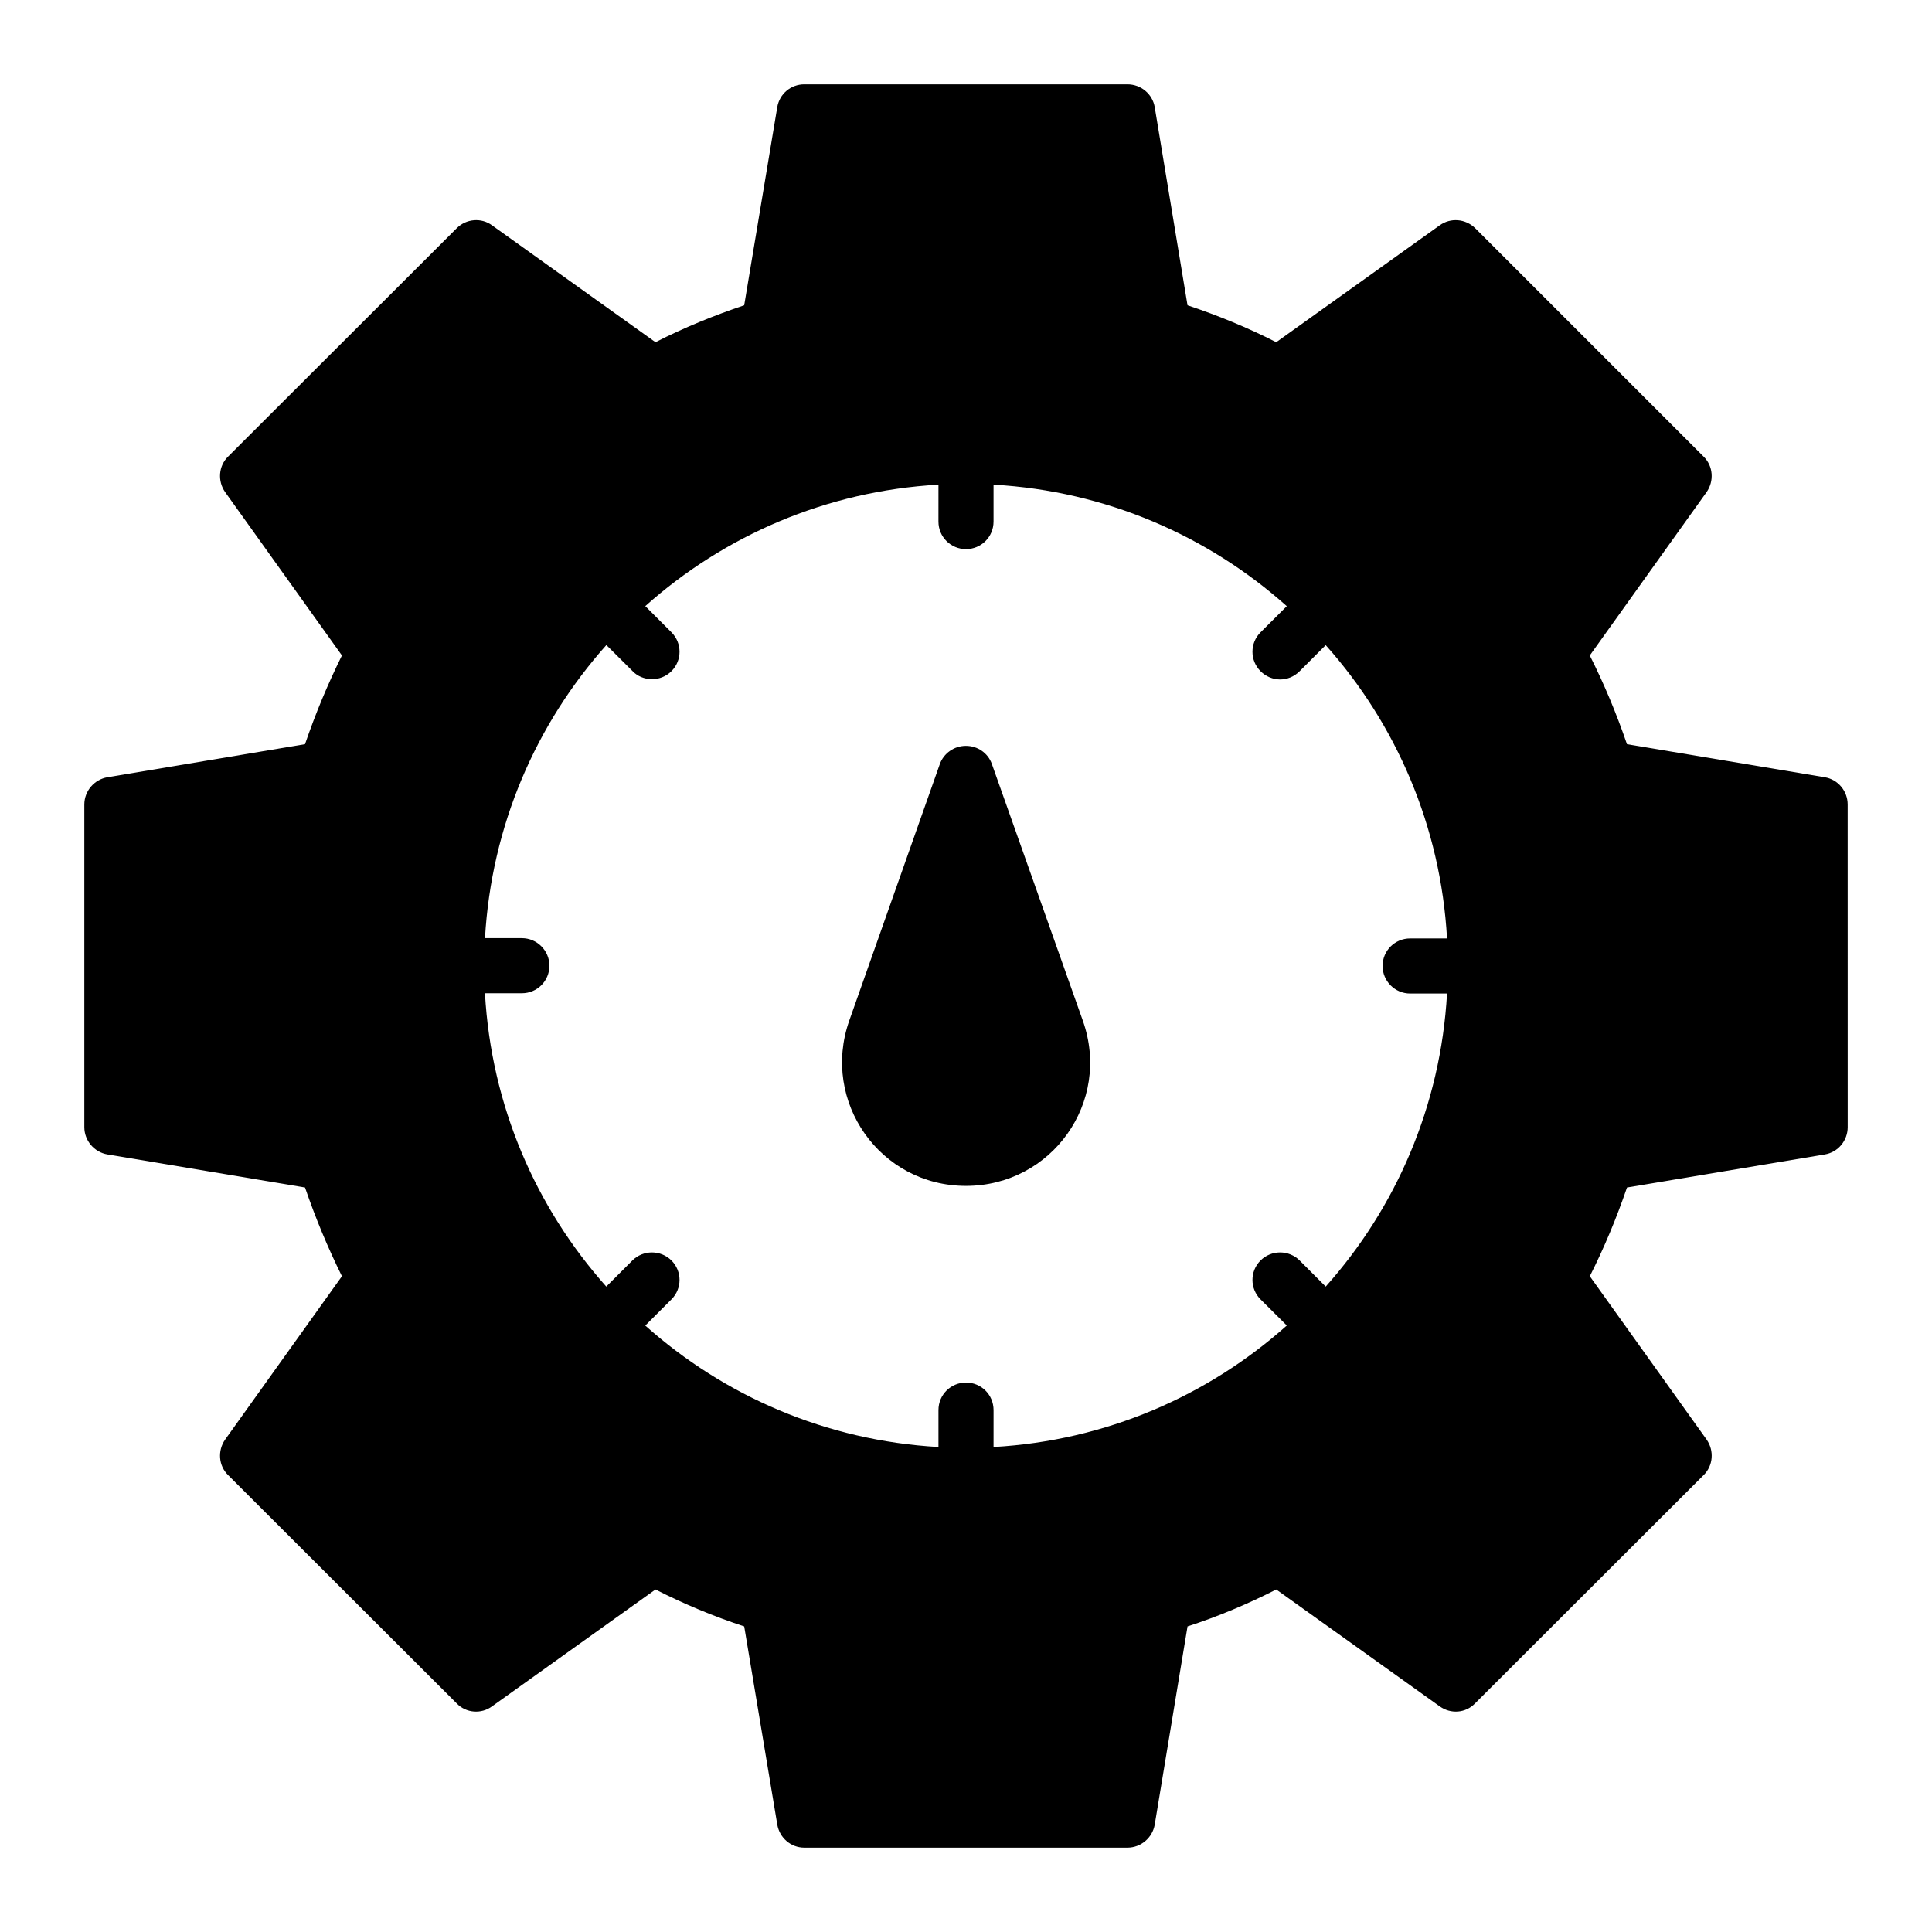 <?xml version="1.0" encoding="UTF-8"?>
<!-- Uploaded to: ICON Repo, www.svgrepo.com, Generator: ICON Repo Mixer Tools -->
<svg fill="#000000" width="800px" height="800px" version="1.1" viewBox="144 144 512 512" xmlns="http://www.w3.org/2000/svg">
 <g>
  <path d="m627.59 349.98-52.426-8.762c-2.773-8.105-6.059-15.992-9.855-23.512l30.957-43.297c2.043-2.922 1.754-6.938-0.805-9.418l-60.531-60.531c-2.555-2.484-6.496-2.848-9.418-0.73l-43.297 30.957c-7.594-3.871-15.406-7.082-23.512-9.785l-8.688-52.5c-0.586-3.504-3.652-6.059-7.231-6.059h-85.648c-3.578 0-6.57 2.555-7.156 6.059l-8.762 52.5c-8.031 2.703-15.918 5.914-23.512 9.785l-43.297-30.961c-2.848-2.117-6.863-1.754-9.348 0.73l-60.605 60.531c-2.551 2.484-2.844 6.5-0.797 9.418l30.957 43.297c-3.723 7.519-7.012 15.406-9.785 23.512l-52.352 8.762c-3.504 0.586-6.133 3.652-6.133 7.231v85.5c0 3.578 2.629 6.644 6.133 7.231l52.352 8.762c2.773 8.105 6.062 15.992 9.785 23.512l-30.957 43.297c-2.047 2.922-1.754 6.938 0.801 9.418l60.605 60.531c2.484 2.555 6.5 2.848 9.348 0.73l43.297-30.957c7.594 3.871 15.48 7.156 23.512 9.785l8.762 52.5c0.586 3.504 3.578 6.133 7.156 6.133h85.648c3.578 0 6.644-2.629 7.231-6.133l8.688-52.5c8.105-2.629 15.918-5.914 23.512-9.785l43.297 30.957c2.922 2.117 6.863 1.824 9.348-0.73l60.605-60.531c2.555-2.484 2.848-6.5 0.805-9.418l-30.957-43.297c3.797-7.519 7.082-15.406 9.855-23.512l52.426-8.762c3.504-0.586 6.059-3.652 6.059-7.231l-0.008-85.5c0-3.578-2.555-6.644-6.059-7.227zm-109.89 57.316h9.777c-1.688 29.77-13.512 56.766-32.148 77.66l-6.906-6.91c-2.848-2.848-7.519-2.848-10.371 0-2.848 2.848-2.848 7.449 0 10.297l6.965 6.93c-20.902 18.664-47.922 30.508-77.719 32.199l0.004-9.777c0-4.09-3.285-7.301-7.301-7.301s-7.301 3.211-7.301 7.301v9.777c-29.789-1.688-56.801-13.523-77.699-32.18l6.945-6.949c2.848-2.848 2.848-7.449 0-10.297-2.848-2.848-7.519-2.848-10.367 0l-6.91 6.91c-18.652-20.91-30.48-47.938-32.152-77.734h9.781c4.016 0 7.301-3.211 7.301-7.301 0-4.016-3.285-7.301-7.301-7.301h-9.773c1.703-29.785 13.531-56.785 32.168-77.676l6.957 6.922c2.555 2.688 7.332 2.965 10.297 0 2.848-2.848 2.848-7.449 0-10.297l-6.941-6.945c20.898-18.66 47.91-30.496 77.695-32.184l-0.004 9.777c0 4.09 3.285 7.301 7.301 7.301s7.301-3.211 7.301-7.301v-9.777c29.793 1.688 56.812 13.531 77.715 32.199l-6.961 6.934c-2.848 2.848-2.848 7.449 0 10.297 2.836 2.832 7.363 3.008 10.371 0l6.902-6.906c18.645 20.906 30.469 47.926 32.152 77.73h-9.777c-4.016 0-7.301 3.211-7.301 7.301 0 4.016 3.285 7.301 7.301 7.301z"/>
  <path d="m406.86 346.48c-1.02-2.918-3.793-4.816-6.859-4.816h-0.074c-3.066 0-5.844 1.973-6.863 4.82l-24.023 68.051c-7.484 21.383 8.168 43.738 30.957 43.738 22.66 0 38.641-22.148 30.957-43.809z"/>
 </g>
</svg>